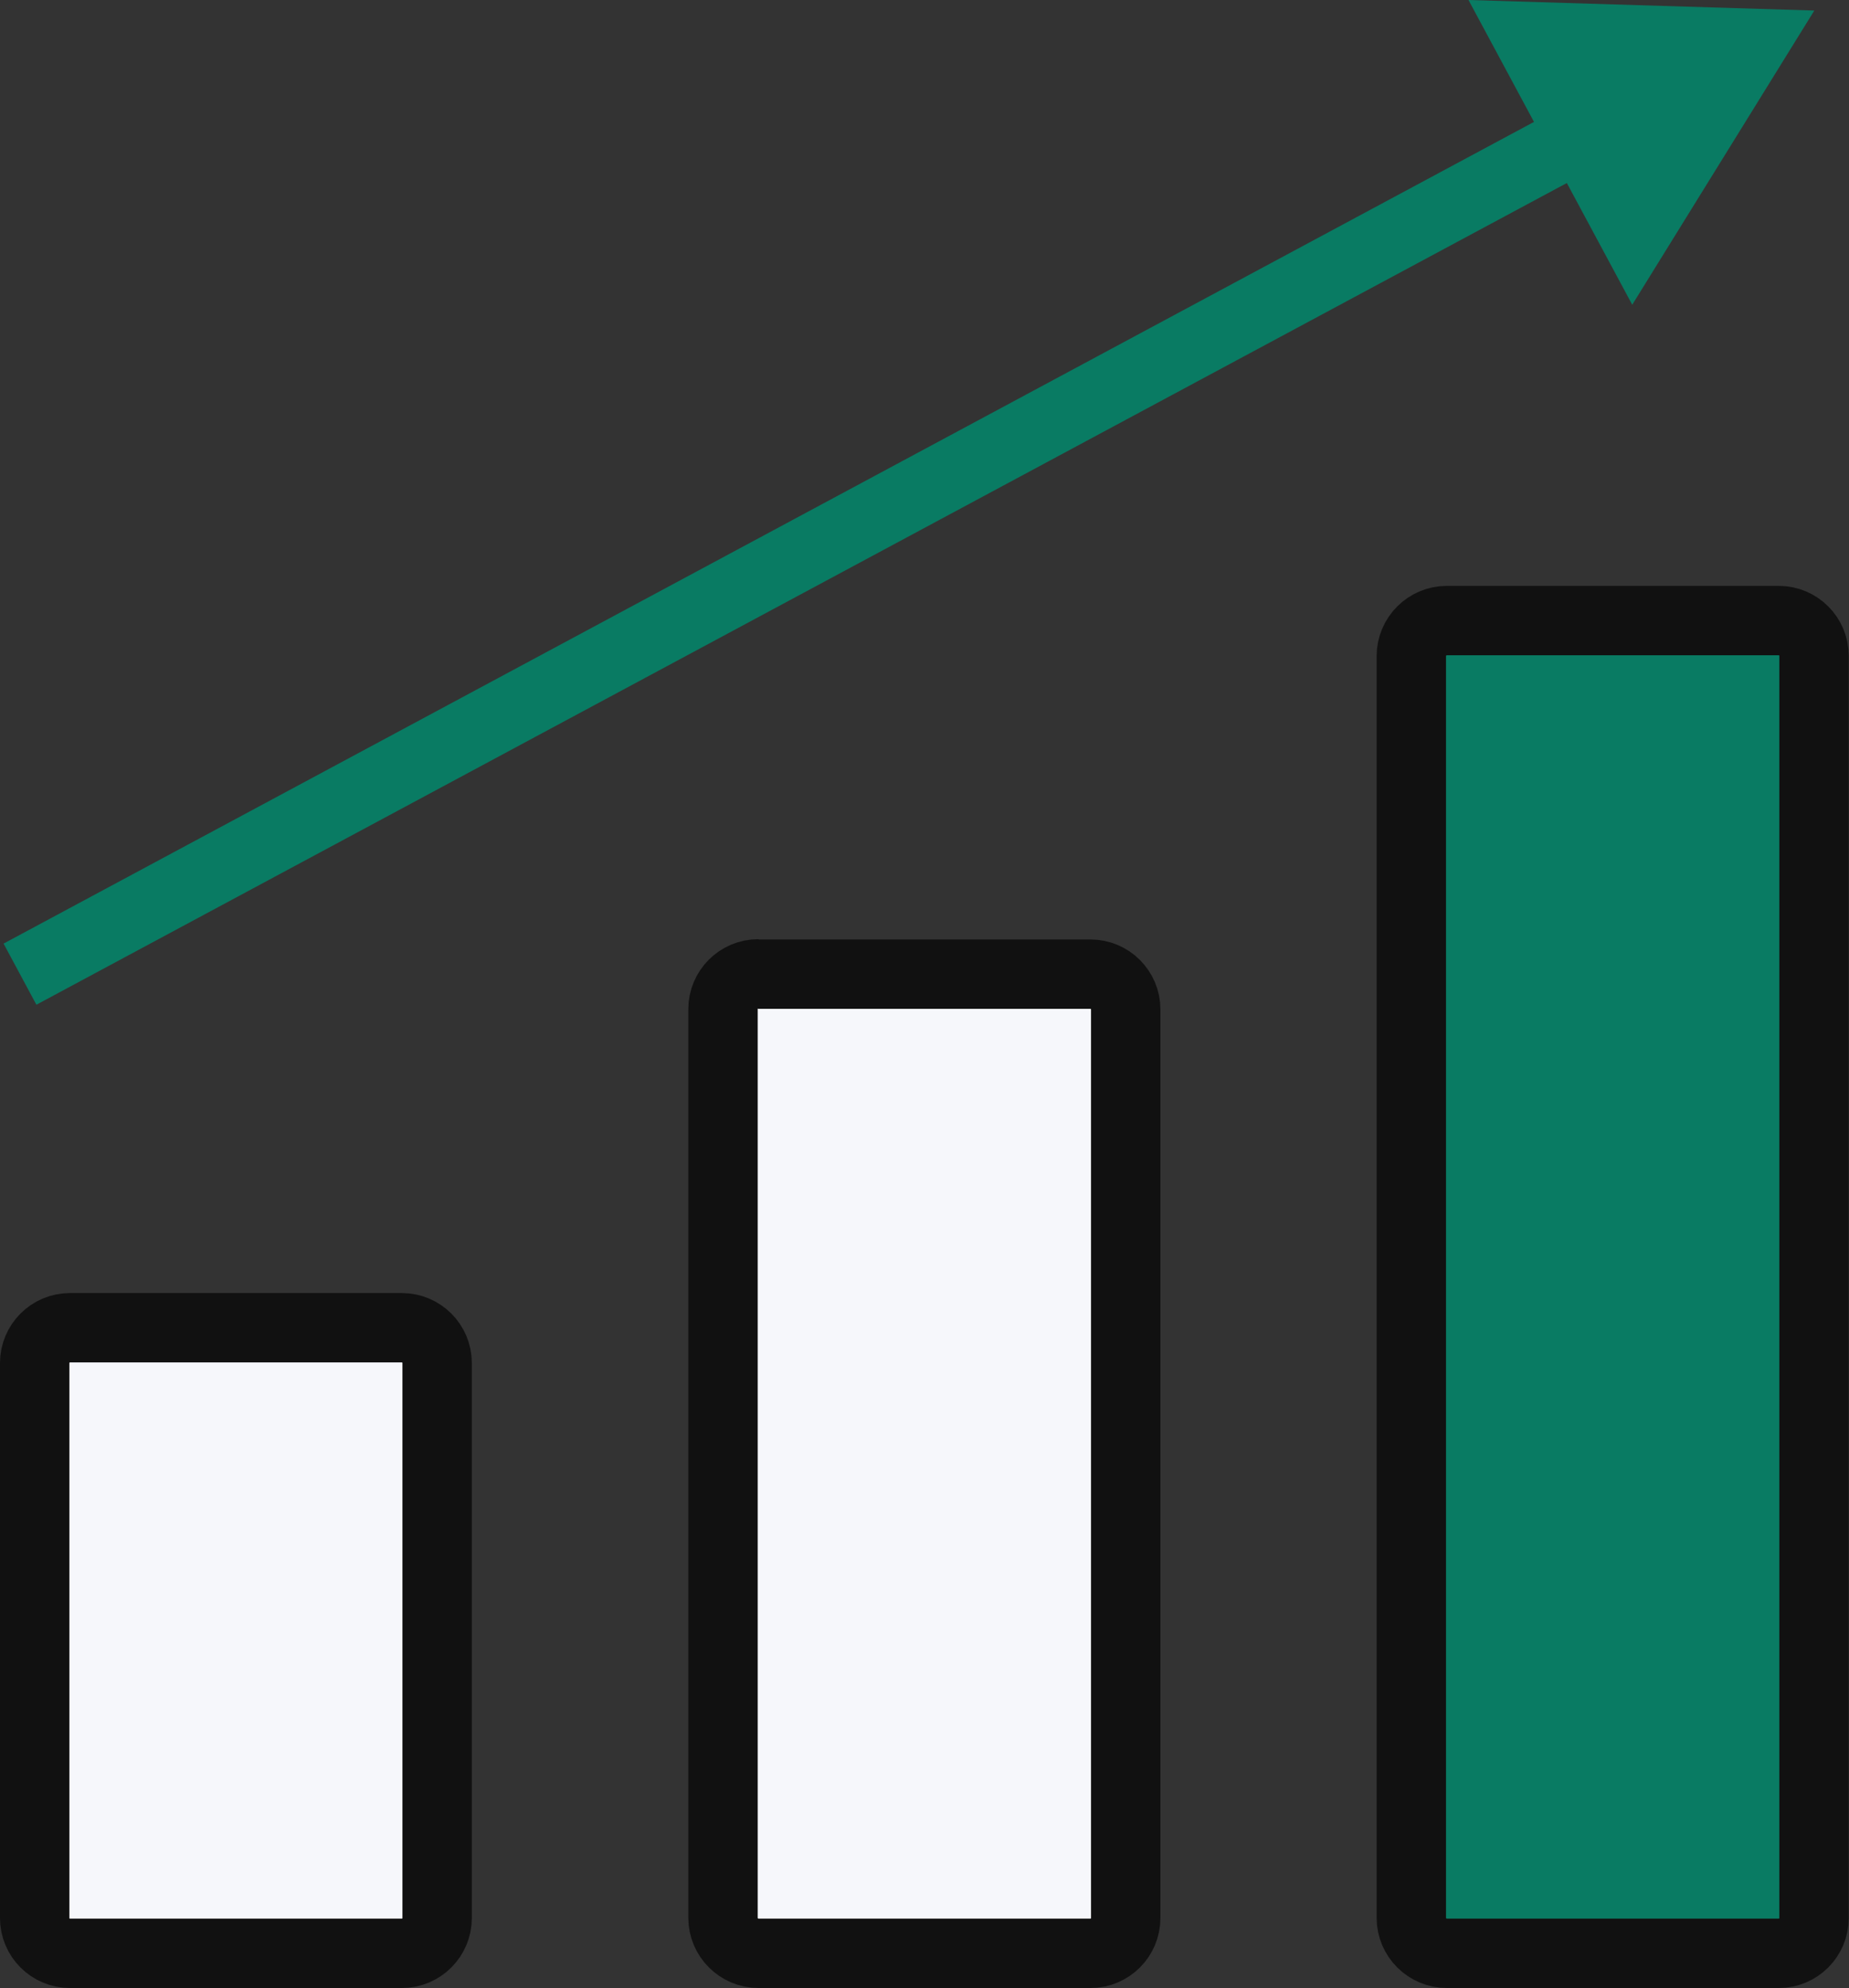<?xml version="1.0" encoding="UTF-8"?>
<svg id="_레이어_1" data-name="레이어_1" xmlns="http://www.w3.org/2000/svg" width="66.62" height="71.63" version="1.1" viewBox="0 0 66.62 71.63">
  <rect x="0" y="0" width="66.62" height="71.63" fill="#333333" stroke="none"/>
  <!-- Generator: Adobe Illustrator 29.6.0, SVG Export Plug-In . SVG Version: 2.1.1 Build 207)  -->
  <defs>
    <style>
      .st0, .st1 {
        stroke: #111;
        stroke-linejoin: bevel;
      }

      .st0, .st1, .st2 {
        stroke-width: 2.5px;
      }

      .st0, .st3 {
        fill: #097b63;
      }

      .st1 {
        fill: #f6f7fb;
      }

      .st2 {
        fill: none;
        stroke: #097b63;
        stroke-miterlimit: 10;
      }
    </style>
  </defs>
  <path class="st0" d="M52.13,22.36h11.96c.7,0,1.27.57,1.27,1.27v45.48c0,.7-.57,1.27-1.27,1.27h-11.96c-.7,0-1.28-.57-1.28-1.28V23.64c0-.7.57-1.28,1.28-1.28Z"/>
  <path class="st1" d="M27.33,35.1h11.96c.7,0,1.27.57,1.27,1.27v32.74c0,.7-.57,1.27-1.27,1.27h-11.96c-.7,0-1.28-.57-1.28-1.28v-32.74c0-.7.57-1.27,1.27-1.27Z"/>
  <path class="st1" d="M2.52,47.84h11.96c.7,0,1.27.57,1.27,1.27v20c0,.7-.57,1.27-1.27,1.27H2.52c-.7,0-1.27-.57-1.27-1.27v-20c0-.7.57-1.27,1.27-1.27Z"/>
  <g>
    <line class="st3" x1=".72" y1="35.1" x2="65.37" y2=".38"/>
    <g>
      <line class="st2" x1=".72" y1="35.1" x2="57.47" y2="4.63"/>
      <polygon class="st3" points="58.81 10.98 65.37 .38 52.91 0 58.81 10.98"/>
    </g>
  </g>
</svg>